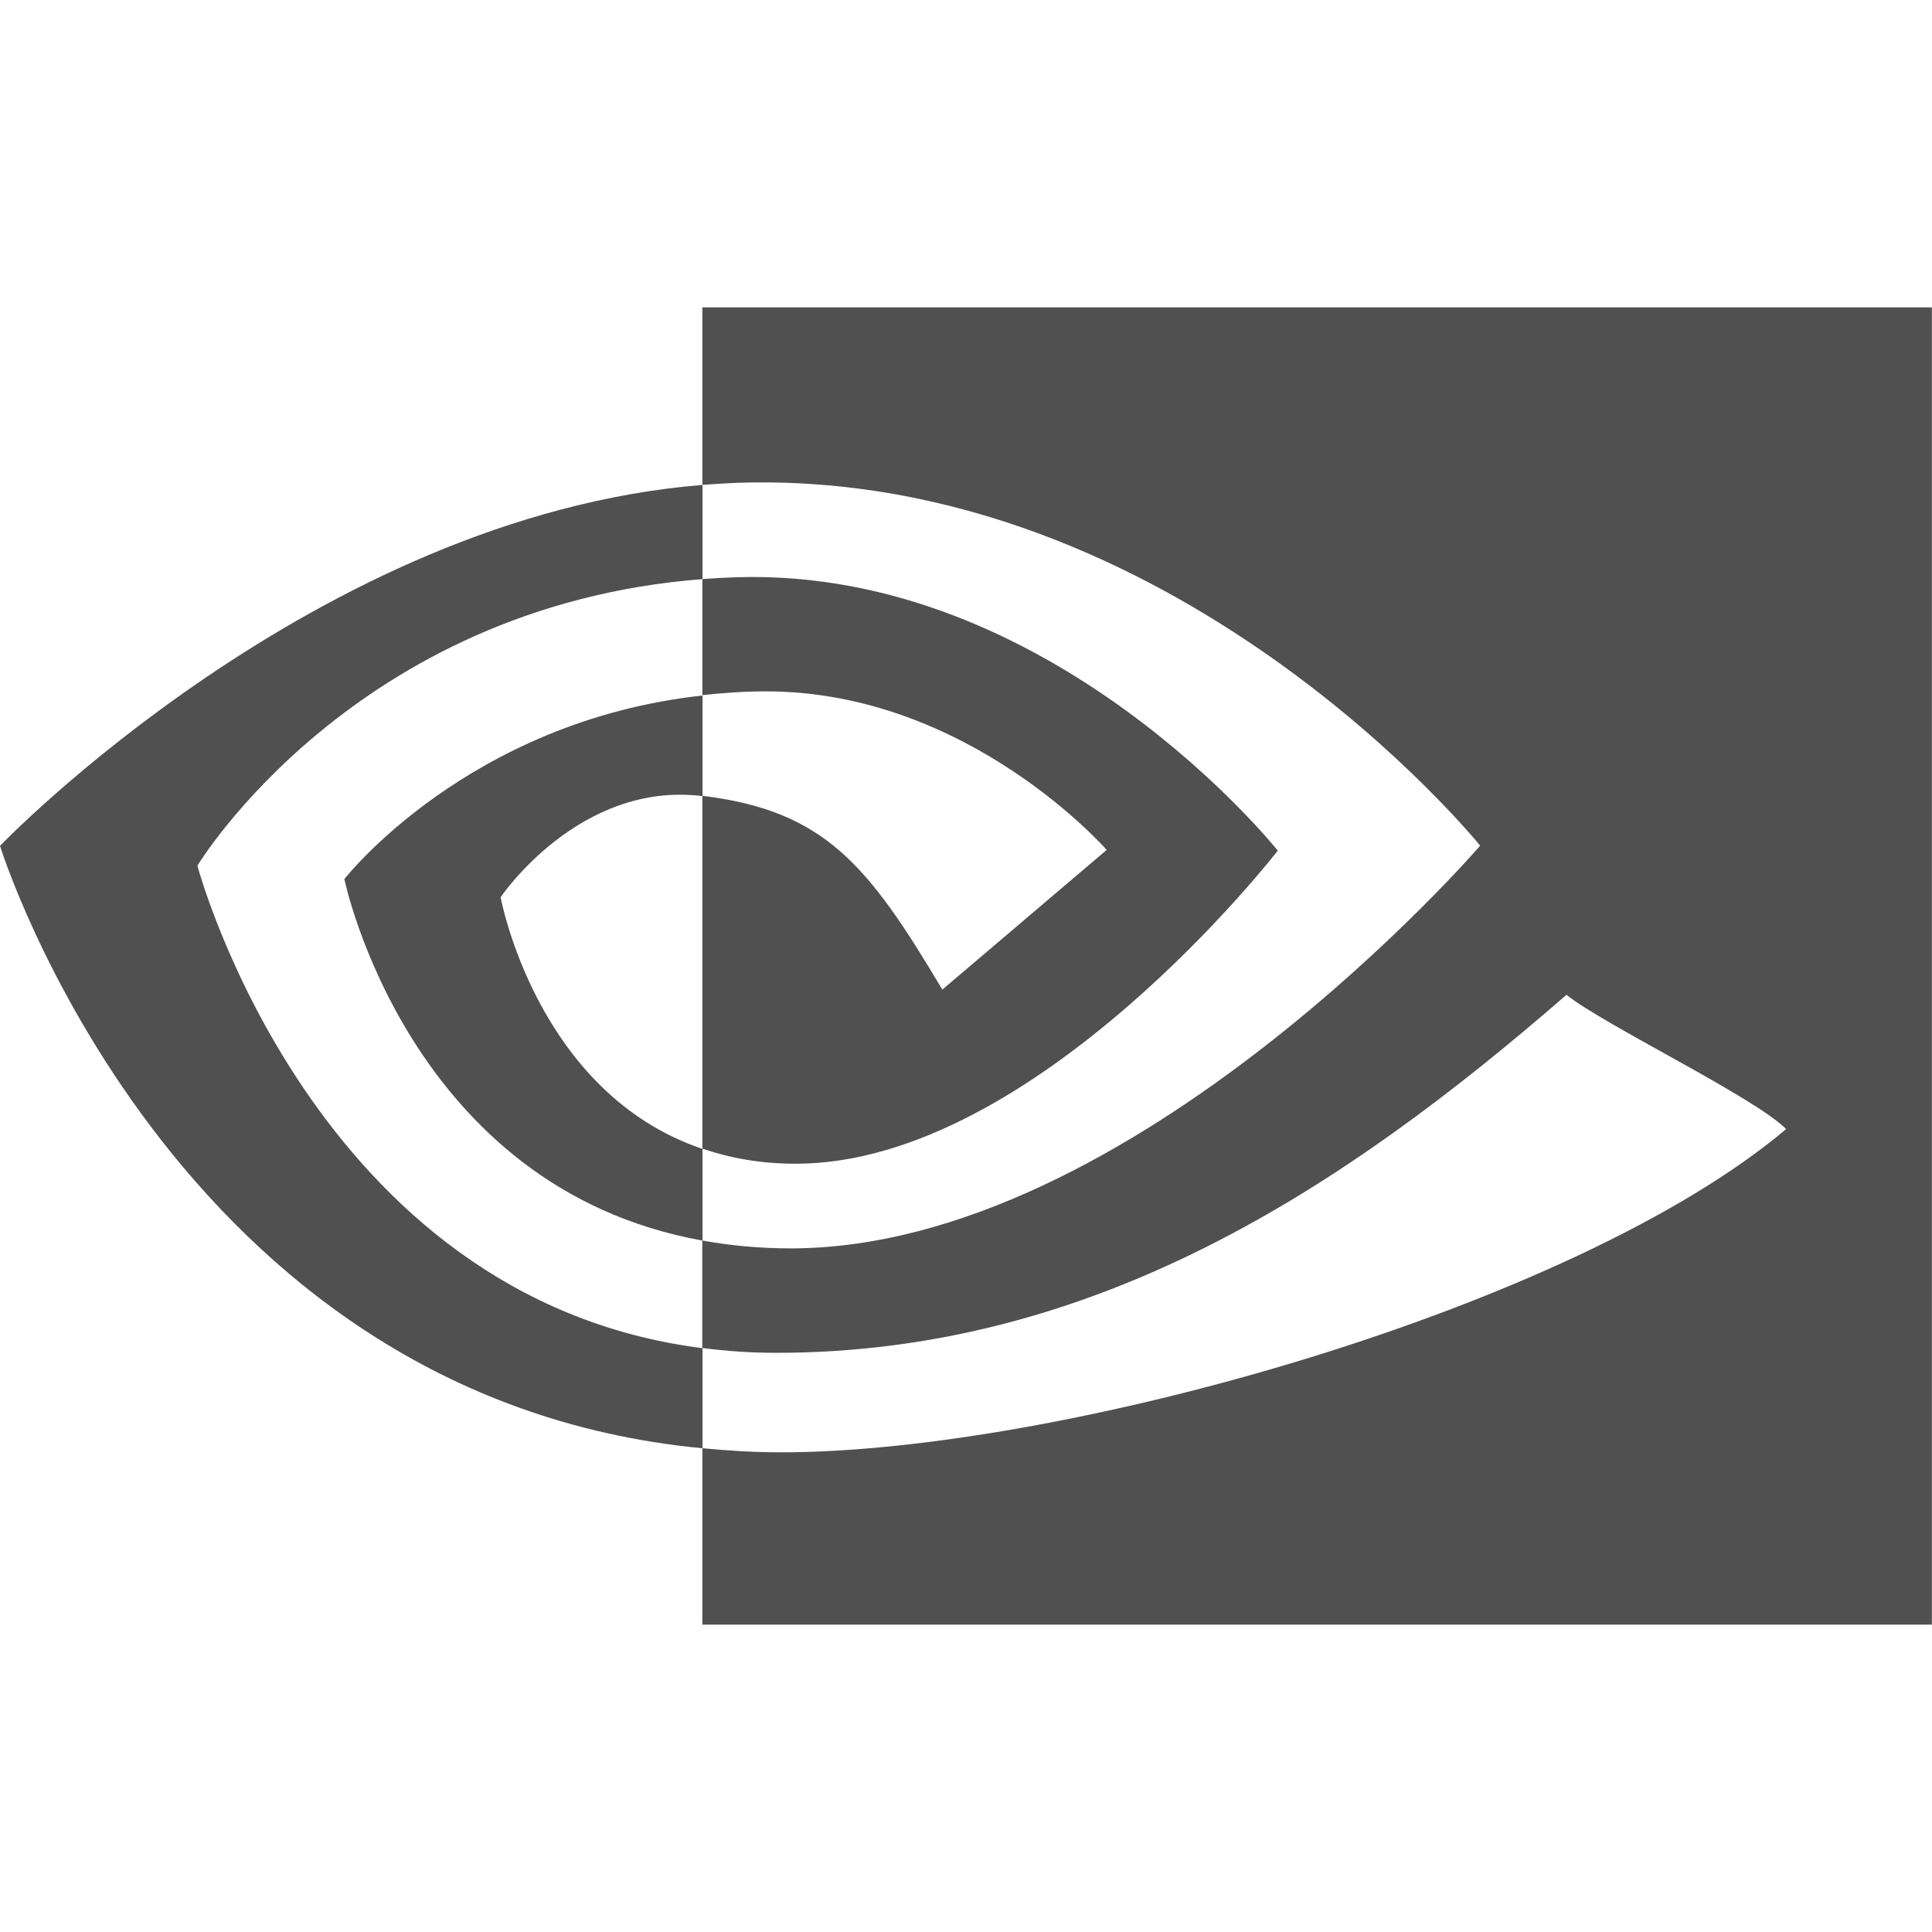 <svg width="16" height="16" version="1" xmlns="http://www.w3.org/2000/svg">
 <defs>
  <style id="current-color-scheme" type="text/css">.ColorScheme-Text{color:#505050;}.ColorScheme-Highlight{color:#5294e2;}</style>
 </defs>
 <path style="fill:currentColor" class="ColorScheme-Text" d="m1.635 7.169s1.295-2.15 4.183-2.373v-0.78c-3.199 0.259-5.818 2.989-5.818 2.989s1.417 4.57 5.818 4.989v-0.829c-3.229-0.409-4.183-3.995-4.183-3.995zm4.183 2.346v0.759c-2.441-0.438-2.966-2.994-2.966-2.994s1.02-1.308 2.966-1.52v0.833c-0.001 0-0.002-4.267e-4 -0.004-4.267e-4 -1.021-0.124-1.668 0.838-1.668 0.838s0.296 1.619 1.671 2.084m-2.5e-6 -6.97v1.471c0.094-0.007 0.188-0.013 0.282-0.017 3.637-0.124 6.159 3.005 6.159 3.005s-2.874 3.335-5.71 3.335c-0.26 0-0.503-0.024-0.732-0.065v0.89c0.196 0.025 0.398 0.04 0.61 0.04 2.639 0 4.699-1.358 6.547-2.965 0.306 0.247 1.56 0.849 1.819 1.112-1.757 1.482-6.004 2.677-8.325 2.677-0.224 0-0.439-0.014-0.65-0.034v1.461h10.182v-10.909h-10.182zm0 3.215v-0.964c0.093-0.007 0.187-0.012 0.282-0.015 2.615-0.083 4.483 2.264 4.483 2.264s-2.005 2.593-3.992 2.593c-0.286 0-0.542-0.046-0.773-0.125v-2.922c1.018 0.124 1.375 0.577 1.987 1.605l1.361-1.157s-1.146-1.313-2.821-1.313c-0.182 0-0.356 0.013-0.527 0.031" stroke-width=".727"/>
</svg>
